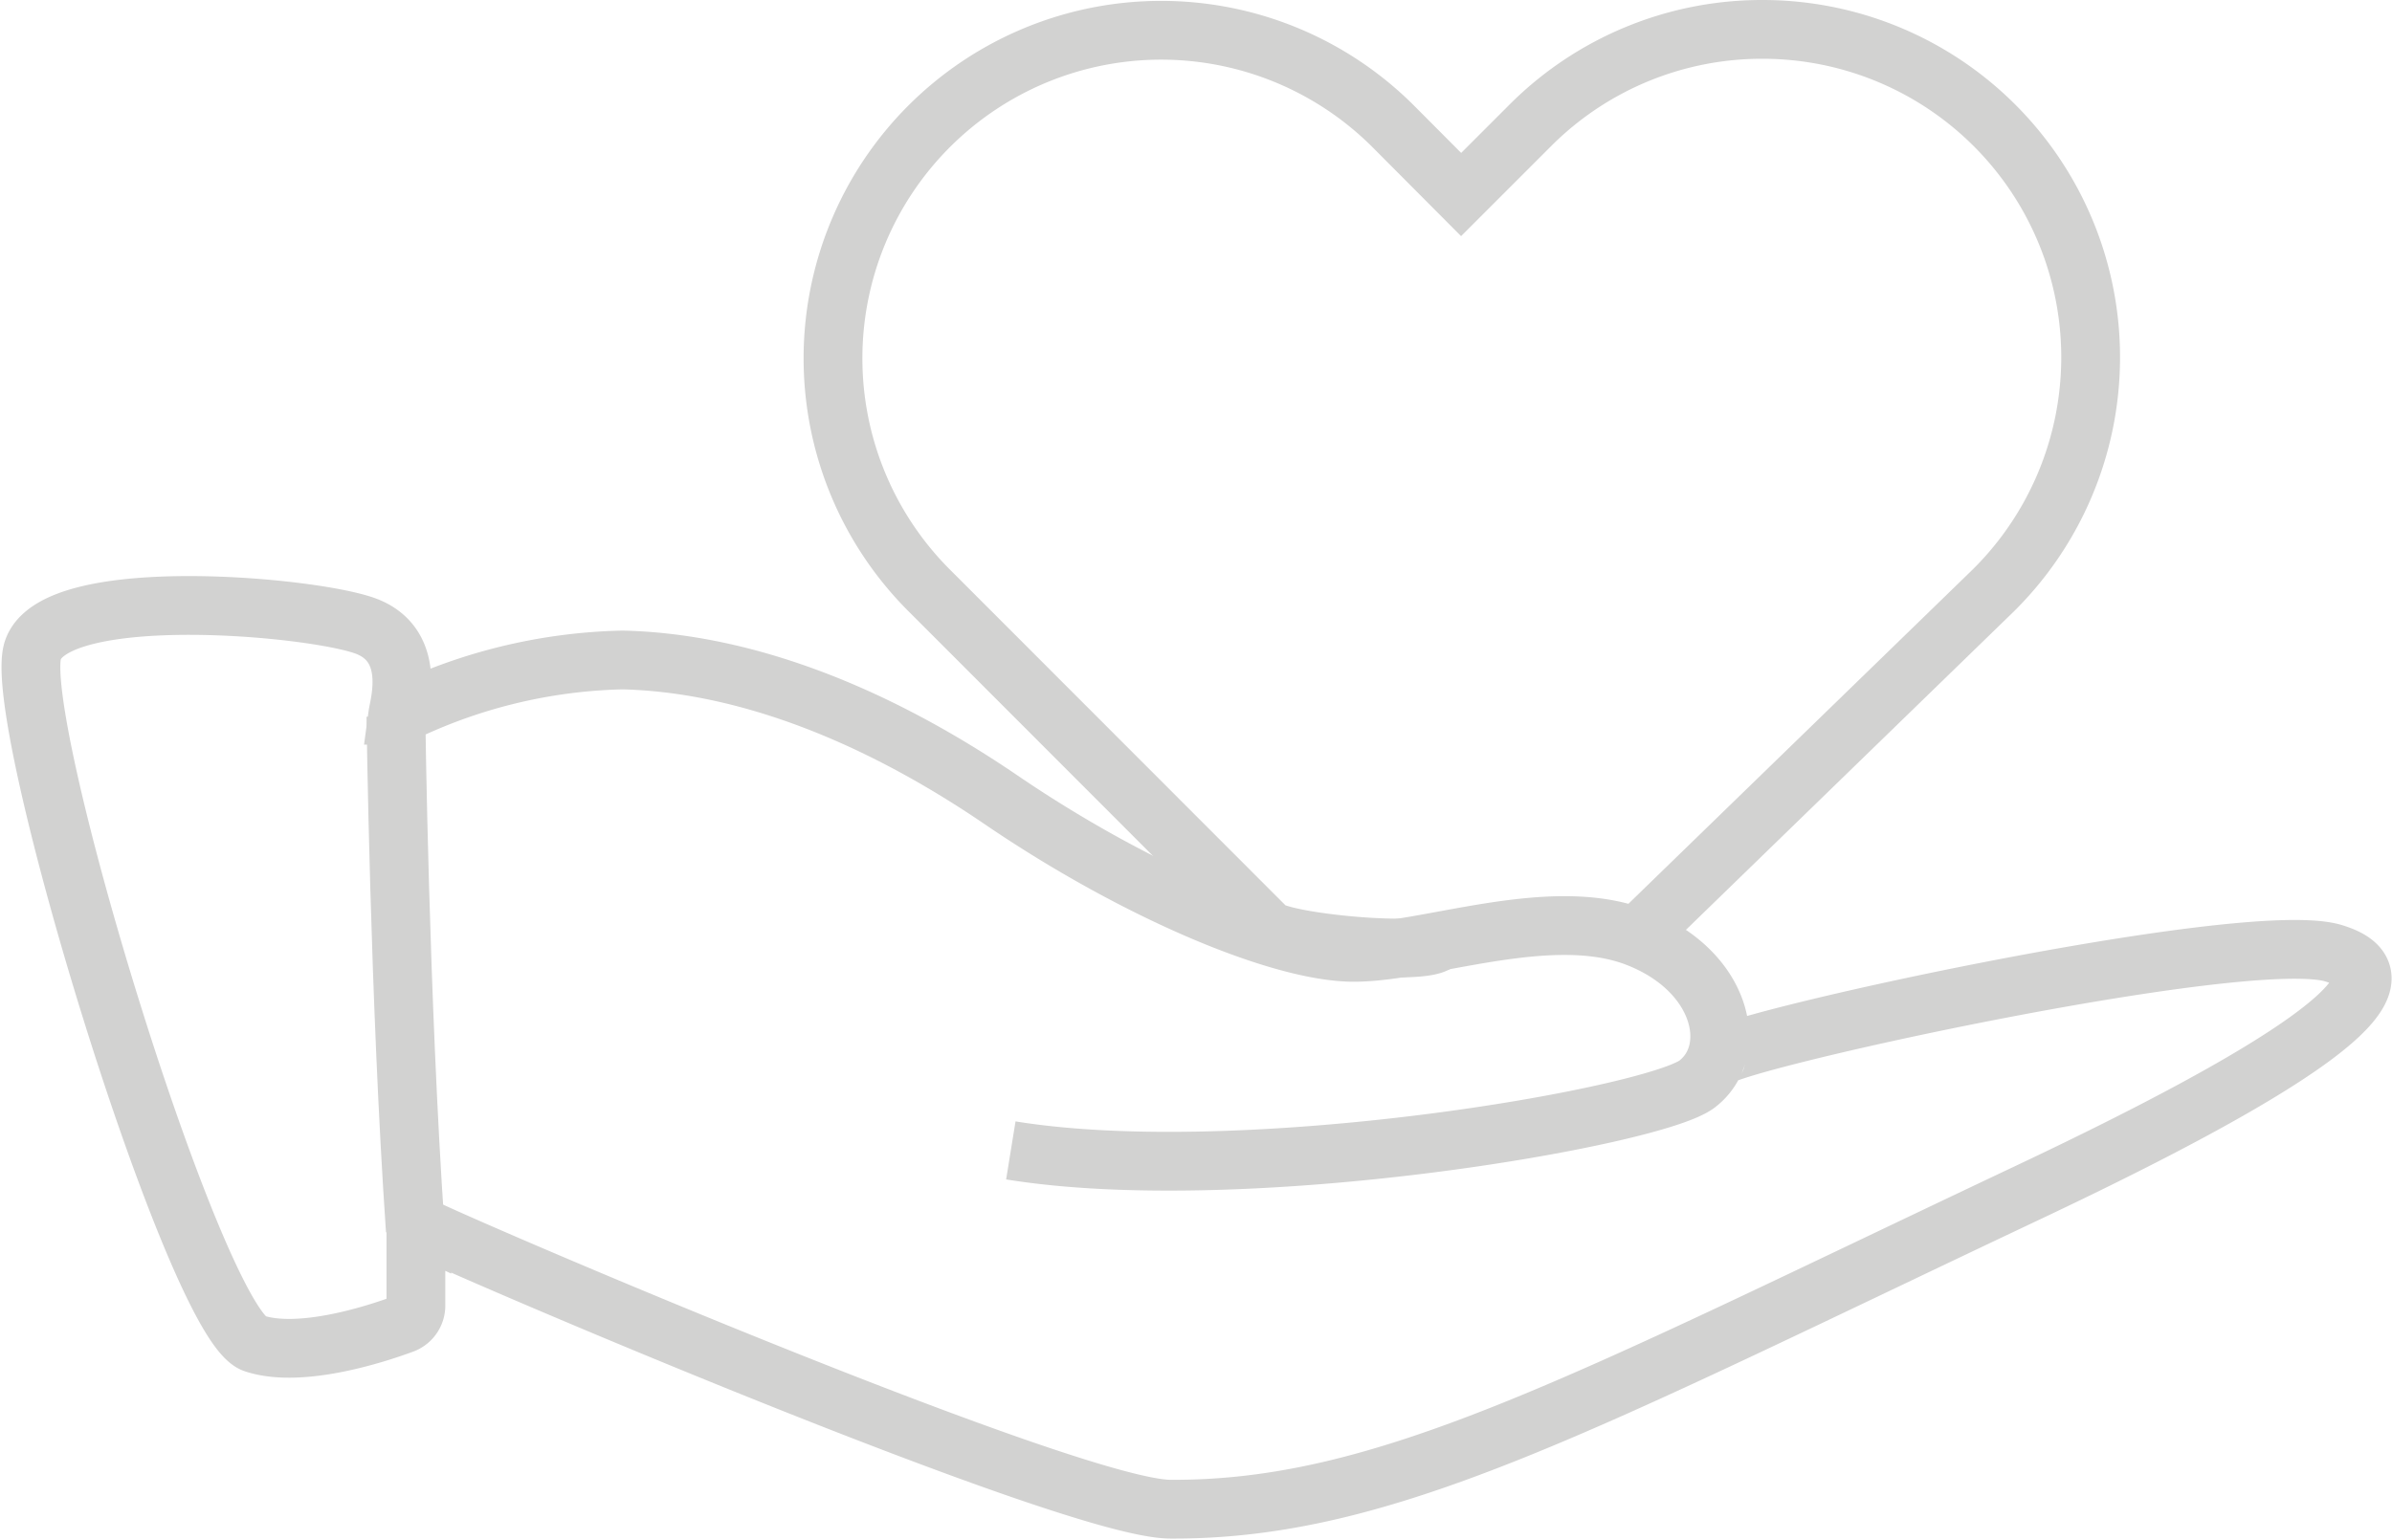 <?xml version="1.0" encoding="utf-8"?>
<svg id="Ebene_1" data-name="Ebene 1" xmlns="http://www.w3.org/2000/svg" viewBox="0 0 81.38 52.41"><defs><style>.cls-1{fill:none;stroke:#d2d2d1;stroke-miterlimit:10;stroke-width:2px;}</style></defs><title>Icons</title><path class="cls-1" d="M55.66,31.9,67.84,20.07A11.16,11.16,0,0,0,59.95,1h0a11.13,11.13,0,0,0-7.89,3.27L49.71,6.62,47.4,4.3A11.16,11.16,0,0,0,31.61,20.09l11.5,11.51c.48.48,5.32.94,5.8.46"/><path class="cls-1" d="M58.39,36.06c-.45-.44,18-4.53,21-3.62,2,.61,2,2.31-10.66,8.27-15,7.1-21.6,10.69-28.91,10.65-3.29,0-23.25-8.53-25.47-9.6a.14.14,0,0,0-.2.13v2.53a.67.67,0,0,1-.44.64c-1,.37-3.52,1.17-5.06.66-2-.65-8.32-21.29-7.53-23.6s9.77-1.47,11.41-.78,1.05,2.63,1,3a0,0,0,0,0,0,0,18.14,18.14,0,0,1,7.65-1.88c3.89.09,8.3,1.64,12.88,4.76s9.51,5.19,12,5.19,6.66-1.64,9.6-.52,3.55,3.87,2.08,5-15.39,3.55-23.35,2.26"/><path class="cls-1" d="M13.47,24.38s.12,9.64.66,17.49"/></svg>
